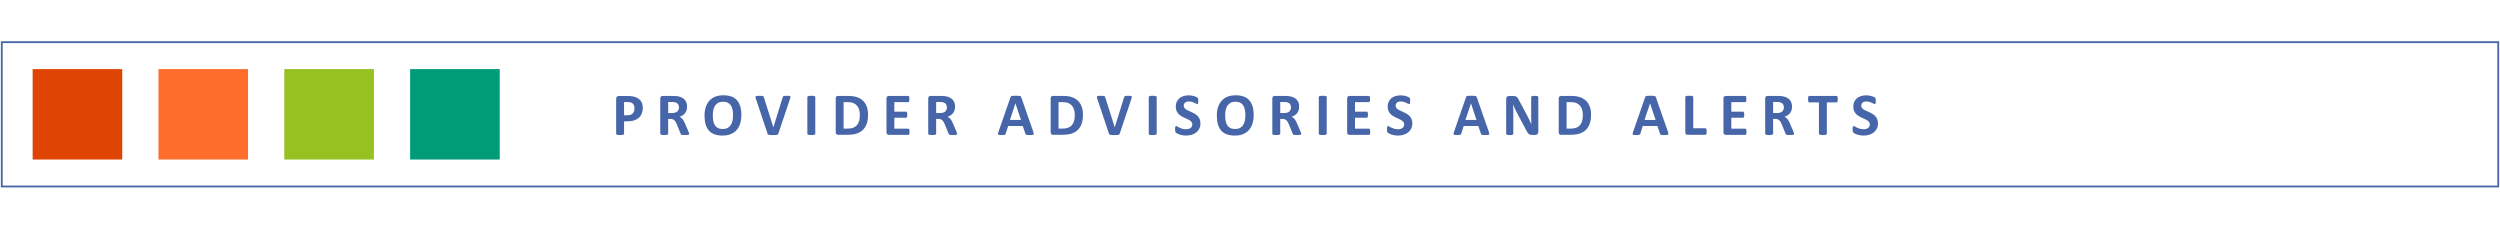 <?xml version="1.0" encoding="UTF-8"?>
<svg preserveAspectRatio="xMidYMid slice" width="1170px" height="107px" xmlns="http://www.w3.org/2000/svg" viewBox="0 0 1140 104">
  <defs>
    <style>.d{fill:#ff6d2d;}.e{fill:#96c121;}.f{fill:none;stroke:#4666a9;stroke-miterlimit:10;stroke-width:.83px;}.g{fill:#e04403;}.h{fill:#4666a9;}.i{fill:#009c77;}</style>
  </defs>
  <g id="a"></g>
  <g id="b"></g>
  <g id="c">
    <g>
      <path class="h" d="M293.79,49.02c0,.99-.16,1.87-.46,2.64-.31,.77-.76,1.41-1.35,1.93-.59,.52-1.32,.92-2.18,1.2s-1.88,.41-3.04,.41h-1.48v5.65c0,.09-.03,.17-.09,.25-.06,.07-.16,.13-.29,.18s-.32,.08-.55,.11c-.23,.03-.52,.04-.88,.04s-.64-.01-.87-.04-.42-.06-.55-.11-.23-.1-.29-.18-.08-.16-.08-.25v-15.91c0-.43,.11-.75,.33-.96,.22-.21,.52-.32,.88-.32h4.17c.42,0,.82,.02,1.2,.05,.38,.03,.83,.1,1.36,.21,.53,.1,1.06,.3,1.61,.58,.54,.28,1,.64,1.39,1.07s.67,.94,.88,1.52c.2,.58,.3,1.23,.3,1.95Zm-3.76,.26c0-.62-.11-1.13-.33-1.53s-.49-.7-.81-.89c-.32-.19-.65-.31-1-.36-.35-.05-.71-.08-1.09-.08h-1.53v6h1.61c.57,0,1.05-.08,1.44-.23,.39-.16,.7-.37,.95-.65s.43-.61,.56-1c.13-.39,.19-.81,.19-1.26Z"></path>
      <path class="h" d="M314.87,60.87c0,.1-.02,.18-.05,.25-.04,.07-.12,.12-.26,.17s-.34,.08-.6,.1c-.26,.02-.62,.03-1.08,.03-.38,0-.69,0-.92-.03-.23-.02-.41-.05-.54-.1-.13-.05-.23-.11-.28-.19s-.1-.17-.14-.28l-1.59-3.95c-.19-.45-.38-.84-.56-1.19-.18-.35-.39-.64-.61-.87-.22-.23-.48-.41-.77-.53-.29-.12-.63-.18-1.01-.18h-1.12v6.74c0,.09-.03,.17-.09,.25-.06,.07-.16,.13-.29,.18s-.32,.08-.55,.11c-.23,.03-.52,.04-.88,.04s-.64-.01-.87-.04-.42-.06-.55-.11-.23-.1-.29-.18-.08-.16-.08-.25v-16.06c0-.4,.1-.69,.31-.87s.46-.27,.76-.27h4.58c.46,0,.85,0,1.15,.03s.57,.04,.82,.07c.71,.1,1.35,.27,1.92,.52,.57,.25,1.05,.57,1.45,.96s.7,.87,.91,1.41c.21,.54,.31,1.16,.31,1.87,0,.59-.08,1.13-.23,1.62s-.37,.92-.66,1.31c-.29,.38-.65,.72-1.08,1-.43,.28-.92,.51-1.46,.68,.26,.13,.51,.28,.75,.46s.45,.4,.66,.66,.4,.56,.58,.89c.18,.33,.36,.71,.53,1.13l1.49,3.49c.14,.35,.23,.6,.27,.76,.05,.16,.07,.29,.07,.38Zm-4.63-12c0-.58-.13-1.08-.4-1.48-.26-.4-.7-.68-1.3-.85-.18-.05-.39-.08-.62-.11s-.55-.04-.96-.04h-1.61v5.02h1.83c.51,0,.96-.06,1.34-.18s.7-.3,.96-.52c.25-.22,.45-.49,.57-.8,.13-.31,.19-.66,.19-1.04Z"></path>
      <path class="h" d="M338.62,52.29c0,1.47-.18,2.78-.55,3.94-.36,1.16-.91,2.14-1.63,2.95-.72,.81-1.61,1.42-2.67,1.85-1.06,.42-2.29,.64-3.68,.64s-2.58-.18-3.6-.54-1.88-.91-2.56-1.65-1.2-1.68-1.54-2.82-.51-2.49-.51-4.05c0-1.43,.18-2.72,.55-3.86,.36-1.14,.91-2.12,1.63-2.92,.72-.8,1.61-1.42,2.67-1.85,1.06-.43,2.29-.64,3.7-.64s2.52,.18,3.55,.53,1.88,.9,2.57,1.64c.69,.74,1.21,1.67,1.56,2.8,.35,1.13,.53,2.45,.53,3.99Zm-3.77,.19c0-.93-.07-1.78-.22-2.54-.15-.76-.39-1.41-.75-1.96-.35-.54-.82-.96-1.4-1.26-.58-.3-1.31-.44-2.19-.44s-1.62,.17-2.21,.5c-.59,.33-1.07,.78-1.44,1.33-.36,.56-.62,1.21-.77,1.95s-.23,1.53-.23,2.36c0,.97,.07,1.83,.22,2.6,.15,.77,.39,1.43,.74,1.98,.35,.55,.81,.96,1.39,1.25,.58,.29,1.32,.43,2.2,.43s1.62-.16,2.21-.49c.59-.33,1.07-.77,1.44-1.34,.36-.57,.62-1.22,.77-1.98s.23-1.55,.23-2.4Z"></path>
      <path class="h" d="M355.47,60.71c-.05,.16-.1,.28-.18,.38-.07,.1-.19,.17-.36,.22s-.39,.08-.67,.1c-.28,.01-.65,.02-1.11,.02-.36,0-.68,0-.94,0s-.48-.02-.66-.03c-.18-.02-.33-.05-.44-.08-.11-.04-.21-.08-.29-.14-.08-.05-.14-.12-.18-.2s-.08-.18-.12-.29l-5.26-15.68c-.11-.33-.18-.59-.2-.78-.02-.19,.02-.33,.14-.43,.11-.1,.31-.16,.58-.18s.66-.03,1.15-.03c.42,0,.75,0,.98,.03,.24,.02,.42,.05,.55,.1,.13,.05,.22,.11,.27,.21,.05,.09,.1,.21,.14,.34l4.31,13.64h.01l4.22-13.58c.04-.16,.08-.28,.14-.38s.15-.17,.28-.23c.13-.05,.32-.09,.57-.11s.58-.03,1.01-.03,.75,.01,.98,.04,.39,.09,.48,.2c.09,.1,.11,.25,.08,.44-.03,.19-.1,.45-.21,.77l-5.28,15.7Z"></path>
      <path class="h" d="M372.26,60.85c0,.09-.03,.17-.09,.25-.06,.07-.16,.13-.29,.18s-.32,.08-.55,.11c-.23,.03-.52,.04-.88,.04s-.64-.01-.87-.04-.42-.06-.55-.11-.23-.1-.29-.18c-.06-.07-.09-.16-.09-.25v-16.71c0-.09,.03-.17,.09-.25,.06-.07,.16-.13,.3-.18,.14-.05,.33-.08,.55-.11,.23-.03,.51-.04,.86-.04s.65,.01,.88,.04c.23,.03,.41,.06,.55,.11s.23,.1,.29,.18c.06,.07,.09,.16,.09,.25v16.71Z"></path>
      <path class="h" d="M396.25,52.23c0,1.62-.21,3.01-.64,4.16s-1.03,2.09-1.83,2.82-1.76,1.26-2.89,1.61-2.49,.51-4.05,.51h-4.22c-.3,0-.55-.09-.76-.27s-.31-.47-.31-.87v-15.42c0-.4,.1-.69,.31-.87s.46-.27,.76-.27h4.54c1.58,0,2.91,.18,4.01,.55,1.1,.37,2.02,.92,2.78,1.64s1.32,1.62,1.72,2.69c.39,1.07,.59,2.3,.59,3.71Zm-3.72,.12c0-.84-.1-1.62-.29-2.34-.2-.72-.51-1.34-.94-1.87-.43-.53-.99-.94-1.67-1.24-.68-.3-1.57-.44-2.67-.44h-1.82v12.03h1.87c.98,0,1.81-.13,2.49-.38,.67-.25,1.24-.64,1.69-1.16s.79-1.16,1.01-1.92c.22-.77,.33-1.66,.33-2.68Z"></path>
      <path class="h" d="M415.13,59.93c0,.26-.01,.49-.03,.66-.02,.18-.06,.32-.1,.43-.05,.11-.1,.19-.17,.24s-.14,.08-.23,.08h-8.89c-.3,0-.55-.09-.76-.27s-.31-.47-.31-.87v-15.42c0-.4,.1-.69,.31-.87s.46-.27,.76-.27h8.83c.08,0,.15,.02,.22,.07,.06,.05,.12,.12,.16,.24,.05,.11,.08,.26,.1,.44,.02,.18,.03,.4,.03,.68,0,.25-.01,.47-.03,.65-.02,.18-.06,.32-.1,.43-.05,.11-.1,.19-.16,.24-.06,.05-.14,.08-.22,.08h-6.32v4.32h5.35c.08,0,.16,.03,.23,.08s.12,.13,.17,.23c.05,.1,.08,.25,.1,.42,.02,.18,.03,.39,.03,.65s-.01,.48-.03,.66c-.02,.17-.06,.31-.1,.42-.05,.1-.1,.18-.17,.23s-.14,.07-.23,.07h-5.35v4.99h6.37c.08,0,.16,.03,.23,.08s.12,.13,.17,.24c.05,.11,.08,.25,.1,.43,.02,.18,.03,.4,.03,.66Z"></path>
      <path class="h" d="M436.76,60.87c0,.1-.02,.18-.05,.25-.04,.07-.12,.12-.26,.17s-.34,.08-.6,.1c-.26,.02-.62,.03-1.08,.03-.38,0-.69,0-.92-.03-.23-.02-.41-.05-.54-.1-.13-.05-.23-.11-.28-.19s-.1-.17-.14-.28l-1.59-3.95c-.19-.45-.38-.84-.56-1.19-.18-.35-.39-.64-.61-.87-.22-.23-.48-.41-.77-.53-.29-.12-.63-.18-1.01-.18h-1.12v6.74c0,.09-.03,.17-.09,.25-.06,.07-.16,.13-.29,.18s-.32,.08-.55,.11c-.23,.03-.52,.04-.88,.04s-.64-.01-.87-.04-.42-.06-.55-.11-.23-.1-.29-.18-.08-.16-.08-.25v-16.06c0-.4,.1-.69,.31-.87s.46-.27,.76-.27h4.58c.46,0,.85,0,1.15,.03s.57,.04,.82,.07c.71,.1,1.35,.27,1.92,.52,.57,.25,1.05,.57,1.45,.96s.7,.87,.91,1.41c.21,.54,.31,1.16,.31,1.87,0,.59-.08,1.13-.23,1.62s-.37,.92-.66,1.31c-.29,.38-.65,.72-1.08,1-.43,.28-.92,.51-1.46,.68,.26,.13,.51,.28,.75,.46s.45,.4,.66,.66,.4,.56,.58,.89c.18,.33,.36,.71,.53,1.13l1.49,3.49c.14,.35,.23,.6,.27,.76,.05,.16,.07,.29,.07,.38Zm-4.63-12c0-.58-.13-1.08-.4-1.48-.26-.4-.7-.68-1.3-.85-.18-.05-.39-.08-.62-.11s-.55-.04-.96-.04h-1.61v5.02h1.83c.51,0,.96-.06,1.34-.18s.7-.3,.96-.52c.25-.22,.45-.49,.57-.8,.13-.31,.19-.66,.19-1.04Z"></path>
      <path class="h" d="M471.42,60c.11,.33,.18,.59,.21,.78s0,.33-.11,.43c-.1,.1-.28,.16-.53,.18-.26,.02-.61,.03-1.05,.03s-.83,0-1.09-.02-.46-.04-.59-.08-.23-.1-.29-.17-.1-.17-.14-.29l-1.19-3.55h-6.64l-1.12,3.46c-.04,.13-.08,.23-.14,.32-.06,.09-.16,.16-.29,.21-.13,.05-.32,.08-.56,.1-.24,.02-.56,.03-.95,.03-.42,0-.75-.01-.98-.04-.24-.03-.4-.09-.49-.2-.09-.1-.12-.25-.1-.44s.1-.45,.21-.77l5.46-15.7c.05-.16,.12-.28,.19-.38,.07-.1,.19-.17,.35-.22,.16-.05,.38-.08,.66-.1,.28-.01,.66-.02,1.12-.02,.54,0,.97,0,1.29,.02,.32,.01,.57,.05,.75,.1s.31,.12,.38,.23c.08,.1,.14,.24,.2,.41l5.47,15.68Zm-8.12-12.97h-.01l-2.5,7.52h5.02l-2.5-7.52Z"></path>
      <path class="h" d="M494.02,52.23c0,1.62-.21,3.01-.64,4.16s-1.03,2.09-1.83,2.82-1.76,1.26-2.89,1.61-2.49,.51-4.05,.51h-4.22c-.3,0-.55-.09-.76-.27s-.31-.47-.31-.87v-15.42c0-.4,.1-.69,.31-.87s.46-.27,.76-.27h4.54c1.58,0,2.91,.18,4.01,.55,1.1,.37,2.02,.92,2.78,1.64s1.32,1.62,1.72,2.69c.39,1.07,.59,2.3,.59,3.71Zm-3.72,.12c0-.84-.1-1.62-.29-2.34-.2-.72-.51-1.34-.94-1.87-.43-.53-.99-.94-1.67-1.24-.68-.3-1.57-.44-2.67-.44h-1.82v12.03h1.87c.98,0,1.81-.13,2.49-.38,.67-.25,1.24-.64,1.69-1.16s.79-1.16,1.01-1.92c.22-.77,.33-1.66,.33-2.68Z"></path>
      <path class="h" d="M510.76,60.71c-.05,.16-.1,.28-.18,.38-.07,.1-.19,.17-.36,.22s-.39,.08-.67,.1c-.28,.01-.65,.02-1.11,.02-.36,0-.68,0-.94,0s-.48-.02-.66-.03c-.18-.02-.33-.05-.44-.08-.11-.04-.21-.08-.29-.14-.08-.05-.14-.12-.18-.2s-.08-.18-.12-.29l-5.26-15.68c-.11-.33-.18-.59-.2-.78-.02-.19,.02-.33,.14-.43,.11-.1,.31-.16,.58-.18s.66-.03,1.15-.03c.42,0,.75,0,.98,.03,.24,.02,.42,.05,.55,.1,.13,.05,.22,.11,.27,.21,.05,.09,.1,.21,.14,.34l4.31,13.64h.01l4.22-13.58c.04-.16,.08-.28,.14-.38s.15-.17,.28-.23c.13-.05,.32-.09,.57-.11s.58-.03,1.01-.03,.75,.01,.98,.04,.39,.09,.48,.2c.09,.1,.11,.25,.08,.44-.03,.19-.1,.45-.21,.77l-5.28,15.7Z"></path>
      <path class="h" d="M527.56,60.85c0,.09-.03,.17-.09,.25-.06,.07-.16,.13-.29,.18s-.32,.08-.55,.11c-.23,.03-.52,.04-.88,.04s-.64-.01-.87-.04-.42-.06-.55-.11-.23-.1-.29-.18c-.06-.07-.09-.16-.09-.25v-16.71c0-.09,.03-.17,.09-.25,.06-.07,.16-.13,.3-.18,.14-.05,.33-.08,.55-.11,.23-.03,.51-.04,.86-.04s.65,.01,.88,.04c.23,.03,.41,.06,.55,.11s.23,.1,.29,.18c.06,.07,.09,.16,.09,.25v16.71Z"></path>
      <path class="h" d="M547.47,56.03c0,.93-.17,1.75-.52,2.45-.35,.7-.82,1.29-1.41,1.76-.59,.47-1.29,.82-2.08,1.06s-1.64,.36-2.54,.36c-.61,0-1.18-.05-1.7-.15-.52-.1-.99-.22-1.39-.36-.4-.14-.74-.29-1-.44-.27-.16-.46-.29-.58-.41-.12-.12-.2-.29-.25-.51-.05-.22-.08-.54-.08-.96,0-.28,0-.52,.03-.71,.02-.19,.05-.35,.09-.46s.1-.2,.16-.25,.15-.08,.24-.08c.13,0,.31,.08,.54,.23s.53,.32,.9,.5c.36,.18,.8,.35,1.31,.5s1.09,.23,1.76,.23c.44,0,.83-.05,1.18-.16,.35-.1,.64-.25,.88-.44,.24-.19,.43-.43,.55-.71,.13-.28,.19-.6,.19-.94,0-.4-.11-.75-.33-1.03s-.5-.54-.85-.77c-.35-.22-.75-.43-1.2-.63-.45-.2-.91-.4-1.38-.62-.47-.22-.93-.47-1.38-.75-.45-.28-.85-.61-1.2-1-.35-.39-.64-.85-.85-1.37s-.33-1.16-.33-1.9c0-.85,.16-1.59,.47-2.24s.74-1.18,1.27-1.6,1.16-.74,1.89-.95,1.49-.31,2.3-.31c.42,0,.84,.03,1.26,.1,.42,.06,.81,.15,1.18,.26,.36,.11,.69,.23,.97,.37,.28,.14,.47,.25,.56,.34,.09,.09,.15,.17,.18,.23,.03,.06,.06,.15,.08,.25,.02,.1,.04,.24,.05,.4,0,.16,.01,.36,.01,.59,0,.26,0,.49-.02,.67s-.04,.33-.07,.45c-.03,.12-.08,.21-.14,.26-.06,.05-.14,.08-.24,.08s-.26-.06-.48-.19-.49-.27-.81-.42c-.32-.15-.69-.29-1.11-.41-.42-.12-.88-.18-1.38-.18-.39,0-.73,.05-1.03,.14-.29,.1-.54,.23-.73,.4-.2,.17-.34,.37-.44,.61s-.14,.49-.14,.75c0,.39,.11,.73,.32,1.02,.21,.29,.5,.54,.86,.77,.36,.22,.77,.43,1.22,.63,.46,.2,.92,.4,1.39,.62,.47,.22,.94,.47,1.39,.75,.46,.28,.86,.61,1.22,1s.64,.84,.86,1.37,.33,1.14,.33,1.85Z"></path>
      <path class="h" d="M571.67,52.29c0,1.47-.18,2.78-.55,3.94-.36,1.16-.91,2.14-1.63,2.95-.72,.81-1.61,1.42-2.67,1.85-1.06,.42-2.29,.64-3.69,.64s-2.58-.18-3.6-.54c-1.03-.36-1.88-.91-2.56-1.65s-1.2-1.68-1.54-2.82-.51-2.49-.51-4.05c0-1.43,.18-2.72,.55-3.86,.36-1.14,.91-2.12,1.63-2.92,.72-.8,1.61-1.42,2.67-1.85,1.06-.43,2.3-.64,3.7-.64s2.52,.18,3.55,.53,1.88,.9,2.57,1.64c.69,.74,1.21,1.67,1.56,2.8,.35,1.13,.53,2.45,.53,3.99Zm-3.77,.19c0-.93-.07-1.78-.22-2.54-.14-.76-.39-1.41-.74-1.96-.35-.54-.82-.96-1.4-1.26-.58-.3-1.31-.44-2.19-.44s-1.62,.17-2.21,.5c-.59,.33-1.07,.78-1.44,1.33-.36,.56-.62,1.21-.77,1.95s-.23,1.53-.23,2.36c0,.97,.07,1.83,.22,2.6,.15,.77,.39,1.43,.74,1.98,.35,.55,.81,.96,1.39,1.25,.58,.29,1.32,.43,2.2,.43s1.62-.16,2.21-.49c.59-.33,1.07-.77,1.44-1.34,.37-.57,.62-1.22,.77-1.98s.22-1.55,.22-2.4Z"></path>
      <path class="h" d="M593.28,60.87c0,.1-.02,.18-.05,.25s-.12,.12-.26,.17-.34,.08-.6,.1-.62,.03-1.08,.03c-.38,0-.69,0-.92-.03s-.41-.05-.54-.1-.23-.11-.28-.19-.1-.17-.14-.28l-1.59-3.95c-.19-.45-.38-.84-.56-1.19s-.38-.64-.61-.87-.48-.41-.77-.53-.63-.18-1.01-.18h-1.12v6.74c0,.09-.03,.17-.09,.25s-.16,.13-.29,.18-.32,.08-.55,.11-.52,.04-.88,.04-.64-.01-.87-.04-.42-.06-.55-.11-.23-.1-.29-.18-.08-.16-.08-.25v-16.06c0-.4,.1-.69,.31-.87s.46-.27,.76-.27h4.58c.46,0,.85,0,1.15,.03s.57,.04,.82,.07c.71,.1,1.35,.27,1.92,.52s1.05,.57,1.45,.96,.7,.87,.91,1.41,.31,1.16,.31,1.87c0,.59-.08,1.13-.23,1.62s-.37,.92-.66,1.31-.65,.72-1.08,1-.92,.51-1.46,.68c.26,.13,.51,.28,.75,.46s.45,.4,.66,.66,.4,.56,.58,.89,.36,.71,.53,1.13l1.49,3.49c.14,.35,.23,.6,.27,.76s.07,.29,.07,.38Zm-4.63-12c0-.58-.13-1.08-.4-1.48s-.7-.68-1.3-.85c-.18-.05-.39-.08-.62-.11s-.55-.04-.96-.04h-1.61v5.02h1.83c.51,0,.96-.06,1.34-.18s.7-.3,.96-.52,.45-.49,.57-.8,.19-.66,.19-1.04Z"></path>
      <path class="h" d="M604.9,60.85c0,.09-.03,.17-.09,.25s-.16,.13-.29,.18-.32,.08-.55,.11-.52,.04-.88,.04-.64-.01-.87-.04-.42-.06-.55-.11-.23-.1-.29-.18-.09-.16-.09-.25v-16.71c0-.09,.03-.17,.09-.25s.16-.13,.3-.18,.33-.08,.55-.11,.51-.04,.86-.04,.65,.01,.88,.04,.41,.06,.55,.11,.23,.1,.29,.18,.09,.16,.09,.25v16.71Z"></path>
      <path class="h" d="M624.68,59.93c0,.26-.01,.49-.03,.66s-.06,.32-.1,.43-.1,.19-.17,.24-.14,.08-.23,.08h-8.89c-.3,0-.55-.09-.76-.27s-.31-.47-.31-.87v-15.42c0-.4,.1-.69,.31-.87s.46-.27,.76-.27h8.83c.08,0,.16,.02,.22,.07s.12,.12,.16,.24,.08,.26,.1,.44,.03,.4,.03,.68c0,.25-.01,.47-.03,.65s-.06,.32-.1,.43-.1,.19-.16,.24-.14,.08-.22,.08h-6.32v4.32h5.35c.08,0,.16,.03,.23,.08s.12,.13,.17,.23,.08,.25,.1,.42,.03,.39,.03,.65-.01,.48-.03,.66-.06,.31-.1,.42-.1,.18-.17,.23-.14,.07-.23,.07h-5.35v4.99h6.37c.08,0,.16,.03,.23,.08s.12,.13,.17,.24,.08,.25,.1,.43,.03,.4,.03,.66Z"></path>
      <path class="h" d="M643.86,56.03c0,.93-.17,1.75-.52,2.45s-.82,1.29-1.41,1.76-1.29,.82-2.08,1.06-1.64,.36-2.54,.36c-.61,0-1.18-.05-1.7-.15s-.99-.22-1.39-.36-.74-.29-1-.44-.46-.29-.58-.41-.2-.29-.25-.51-.08-.54-.08-.96c0-.28,0-.52,.03-.71s.05-.35,.09-.46,.1-.2,.16-.25,.15-.08,.24-.08c.13,0,.31,.08,.54,.23s.53,.32,.9,.5,.8,.35,1.31,.5,1.09,.23,1.76,.23c.44,0,.83-.05,1.18-.16s.64-.25,.88-.44,.43-.43,.55-.71,.19-.6,.19-.94c0-.4-.11-.75-.33-1.03s-.5-.54-.85-.77-.75-.43-1.2-.63-.91-.4-1.38-.62-.93-.47-1.38-.75-.85-.61-1.2-1-.64-.85-.85-1.37-.33-1.16-.33-1.9c0-.85,.16-1.59,.47-2.24s.74-1.18,1.27-1.6,1.16-.74,1.89-.95,1.49-.31,2.3-.31c.42,0,.84,.03,1.26,.1s.81,.15,1.18,.26,.69,.23,.97,.37,.47,.25,.56,.34,.15,.17,.18,.23,.06,.15,.08,.25,.04,.24,.05,.4,.01,.36,.01,.59c0,.26,0,.49-.02,.67s-.04,.33-.07,.45-.08,.21-.14,.26-.14,.08-.24,.08-.26-.06-.48-.19-.49-.27-.81-.42-.69-.29-1.11-.41-.88-.18-1.38-.18c-.39,0-.73,.05-1.03,.14s-.54,.23-.73,.4-.34,.37-.44,.61-.14,.49-.14,.75c0,.39,.11,.73,.32,1.02s.5,.54,.86,.77,.77,.43,1.22,.63,.92,.4,1.39,.62,.94,.47,1.39,.75,.86,.61,1.22,1,.64,.84,.86,1.37,.33,1.14,.33,1.85Z"></path>
      <path class="h" d="M678.63,60c.11,.33,.18,.59,.21,.78s0,.33-.11,.43-.28,.16-.53,.18-.61,.03-1.05,.03-.83,0-1.09-.02-.46-.04-.59-.08-.23-.1-.29-.17-.1-.17-.14-.29l-1.19-3.55h-6.64l-1.12,3.46c-.04,.13-.08,.23-.14,.32s-.16,.16-.29,.21-.32,.08-.56,.1-.56,.03-.95,.03c-.42,0-.75-.01-.98-.04s-.4-.09-.49-.2-.12-.25-.1-.44,.1-.45,.21-.77l5.46-15.7c.05-.16,.12-.28,.19-.38s.19-.17,.35-.22,.38-.08,.66-.1,.66-.02,1.12-.02c.54,0,.97,0,1.29,.02s.57,.05,.75,.1,.31,.12,.38,.23,.14,.24,.2,.41l5.47,15.68Zm-8.12-12.97h-.01l-2.5,7.52h5.02l-2.5-7.52Z"></path>
      <path class="h" d="M701.13,60.08c0,.21-.04,.4-.11,.56s-.17,.3-.29,.41-.27,.19-.44,.24-.34,.08-.51,.08h-1.53c-.32,0-.59-.03-.83-.1s-.45-.18-.64-.35-.38-.4-.57-.68-.39-.66-.62-1.11l-4.4-8.27c-.25-.49-.51-1.02-.78-1.59s-.5-1.12-.71-1.66h-.03c.04,.66,.06,1.31,.08,1.96s.03,1.32,.03,2.02v9.26c0,.09-.03,.17-.08,.25s-.14,.13-.26,.18-.29,.09-.5,.12-.48,.04-.81,.04-.58-.01-.79-.04-.37-.07-.49-.12-.2-.11-.25-.18-.07-.16-.07-.25v-15.9c0-.43,.12-.75,.38-.96s.56-.32,.92-.32h1.93c.35,0,.64,.03,.88,.09s.45,.16,.64,.29,.36,.33,.53,.57,.33,.54,.51,.9l3.45,6.47c.2,.39,.4,.78,.59,1.16s.38,.76,.57,1.13,.36,.75,.53,1.11,.34,.73,.51,1.09h.01c-.03-.64-.05-1.3-.06-2s-.02-1.35-.02-1.98v-8.3c0-.09,.03-.17,.08-.25s.15-.14,.27-.19,.3-.09,.51-.12,.48-.03,.81-.03c.31,0,.57,.01,.78,.03s.37,.06,.49,.12,.19,.12,.24,.19,.07,.16,.07,.25v15.9Z"></path>
      <path class="h" d="M725.13,52.23c0,1.62-.21,3.01-.64,4.16s-1.03,2.09-1.83,2.82-1.76,1.26-2.89,1.61-2.49,.51-4.05,.51h-4.22c-.3,0-.55-.09-.76-.27s-.31-.47-.31-.87v-15.42c0-.4,.1-.69,.31-.87s.46-.27,.76-.27h4.54c1.58,0,2.91,.18,4.01,.55s2.02,.92,2.78,1.64,1.32,1.62,1.72,2.69,.59,2.3,.59,3.71Zm-3.72,.12c0-.84-.1-1.62-.29-2.34s-.51-1.34-.94-1.87-.99-.94-1.67-1.24-1.57-.44-2.67-.44h-1.82v12.03h1.87c.98,0,1.81-.13,2.49-.38s1.24-.64,1.69-1.16,.79-1.16,1.01-1.92,.33-1.66,.33-2.68Z"></path>
      <path class="h" d="M760.1,60c.11,.33,.18,.59,.21,.78s0,.33-.11,.43-.28,.16-.53,.18-.61,.03-1.05,.03-.83,0-1.09-.02-.46-.04-.59-.08-.23-.1-.29-.17-.1-.17-.14-.29l-1.19-3.55h-6.64l-1.12,3.46c-.04,.13-.08,.23-.14,.32s-.16,.16-.29,.21-.32,.08-.56,.1-.56,.03-.95,.03c-.42,0-.75-.01-.98-.04s-.4-.09-.49-.2-.12-.25-.1-.44,.1-.45,.21-.77l5.46-15.7c.05-.16,.12-.28,.19-.38s.19-.17,.35-.22,.38-.08,.66-.1,.66-.02,1.12-.02c.54,0,.97,0,1.29,.02s.57,.05,.75,.1,.31,.12,.38,.23,.14,.24,.2,.41l5.47,15.68Zm-8.12-12.97h-.01l-2.5,7.52h5.02l-2.5-7.52Z"></path>
      <path class="h" d="M777.73,59.83c0,.27-.01,.5-.03,.69s-.06,.34-.1,.46-.1,.21-.17,.27-.15,.08-.24,.08h-8.11c-.3,0-.55-.09-.76-.27s-.31-.47-.31-.87v-16.06c0-.09,.03-.17,.09-.25s.16-.13,.29-.18,.32-.08,.55-.11,.52-.04,.87-.04,.65,.01,.88,.04,.41,.06,.55,.11,.23,.1,.29,.18,.09,.16,.09,.25v14.23h5.56c.09,0,.17,.03,.24,.08s.12,.13,.17,.25,.08,.26,.1,.45,.03,.42,.03,.69Z"></path>
      <path class="h" d="M795.85,59.93c0,.26-.01,.49-.03,.66s-.06,.32-.1,.43-.1,.19-.17,.24-.14,.08-.23,.08h-8.89c-.3,0-.55-.09-.76-.27s-.31-.47-.31-.87v-15.42c0-.4,.1-.69,.31-.87s.46-.27,.76-.27h8.83c.08,0,.16,.02,.22,.07s.12,.12,.16,.24,.08,.26,.1,.44,.03,.4,.03,.68c0,.25-.01,.47-.03,.65s-.06,.32-.1,.43-.1,.19-.16,.24-.14,.08-.22,.08h-6.32v4.32h5.35c.08,0,.16,.03,.23,.08s.12,.13,.17,.23,.08,.25,.1,.42,.03,.39,.03,.65-.01,.48-.03,.66-.06,.31-.1,.42-.1,.18-.17,.23-.14,.07-.23,.07h-5.35v4.99h6.37c.08,0,.16,.03,.23,.08s.12,.13,.17,.24,.08,.25,.1,.43,.03,.4,.03,.66Z"></path>
      <path class="h" d="M817.48,60.87c0,.1-.02,.18-.05,.25s-.12,.12-.26,.17-.34,.08-.6,.1-.62,.03-1.08,.03c-.38,0-.69,0-.92-.03s-.41-.05-.54-.1-.23-.11-.28-.19-.1-.17-.14-.28l-1.59-3.95c-.19-.45-.38-.84-.56-1.19s-.38-.64-.61-.87-.48-.41-.77-.53-.63-.18-1.01-.18h-1.12v6.74c0,.09-.03,.17-.09,.25s-.16,.13-.29,.18-.32,.08-.55,.11-.52,.04-.88,.04-.64-.01-.87-.04-.42-.06-.55-.11-.23-.1-.29-.18-.08-.16-.08-.25v-16.06c0-.4,.1-.69,.31-.87s.46-.27,.76-.27h4.58c.46,0,.85,0,1.15,.03s.57,.04,.82,.07c.71,.1,1.35,.27,1.92,.52s1.05,.57,1.45,.96,.7,.87,.91,1.41,.31,1.16,.31,1.87c0,.59-.08,1.13-.23,1.62s-.37,.92-.66,1.31-.65,.72-1.08,1-.92,.51-1.46,.68c.26,.13,.51,.28,.75,.46s.45,.4,.66,.66,.4,.56,.58,.89,.36,.71,.53,1.13l1.49,3.49c.14,.35,.23,.6,.27,.76s.07,.29,.07,.38Zm-4.63-12c0-.58-.13-1.08-.4-1.48s-.7-.68-1.3-.85c-.18-.05-.39-.08-.62-.11s-.55-.04-.96-.04h-1.61v5.02h1.83c.51,0,.96-.06,1.34-.18s.7-.3,.96-.52,.45-.49,.57-.8,.19-.66,.19-1.04Z"></path>
      <path class="h" d="M837.36,45.12c0,.26-.01,.49-.03,.68s-.06,.34-.1,.45-.1,.2-.17,.25-.14,.08-.23,.08h-4.43v14.26c0,.09-.03,.17-.09,.25s-.16,.13-.29,.18-.32,.08-.55,.11-.52,.04-.87,.04-.64-.01-.87-.04-.42-.06-.55-.11-.23-.1-.29-.18-.09-.16-.09-.25v-14.26h-4.43c-.09,0-.17-.03-.23-.08s-.12-.14-.16-.25-.08-.26-.1-.45-.03-.41-.03-.68,.01-.51,.03-.7,.06-.34,.1-.46,.1-.2,.16-.25,.14-.08,.23-.08h12.47c.08,0,.16,.03,.23,.08s.12,.13,.17,.25,.08,.27,.1,.46,.03,.42,.03,.7Z"></path>
      <path class="h" d="M855.66,56.03c0,.93-.17,1.75-.52,2.45s-.82,1.29-1.41,1.76-1.29,.82-2.08,1.06-1.64,.36-2.54,.36c-.61,0-1.18-.05-1.7-.15s-.99-.22-1.39-.36-.74-.29-1-.44-.46-.29-.58-.41-.2-.29-.25-.51-.08-.54-.08-.96c0-.28,0-.52,.03-.71s.05-.35,.09-.46,.1-.2,.16-.25,.15-.08,.24-.08c.13,0,.31,.08,.54,.23s.53,.32,.9,.5,.8,.35,1.31,.5,1.09,.23,1.76,.23c.44,0,.83-.05,1.18-.16s.64-.25,.88-.44,.43-.43,.55-.71,.19-.6,.19-.94c0-.4-.11-.75-.33-1.03s-.5-.54-.85-.77-.75-.43-1.2-.63-.91-.4-1.38-.62-.93-.47-1.38-.75-.85-.61-1.2-1-.64-.85-.85-1.37-.33-1.16-.33-1.9c0-.85,.16-1.59,.47-2.24s.74-1.18,1.27-1.6,1.16-.74,1.89-.95,1.49-.31,2.3-.31c.42,0,.84,.03,1.26,.1s.81,.15,1.18,.26,.69,.23,.97,.37,.47,.25,.56,.34,.15,.17,.18,.23,.06,.15,.08,.25,.04,.24,.05,.4,.01,.36,.01,.59c0,.26,0,.49-.02,.67s-.04,.33-.07,.45-.08,.21-.14,.26-.14,.08-.24,.08-.26-.06-.48-.19-.49-.27-.81-.42-.69-.29-1.11-.41-.88-.18-1.38-.18c-.39,0-.73,.05-1.03,.14s-.54,.23-.73,.4-.34,.37-.44,.61-.14,.49-.14,.75c0,.39,.11,.73,.32,1.02s.5,.54,.86,.77,.77,.43,1.22,.63,.92,.4,1.39,.62,.94,.47,1.39,.75,.86,.61,1.22,1,.64,.84,.86,1.37,.33,1.14,.33,1.85Z"></path>
    </g>
    <rect class="f" x="2.21" y="19.18" width="1135.59" height="65.65"></rect>
    <rect class="d" x="73.49" y="31.43" width="40.75" height="41.14"></rect>
    <rect class="e" x="130.73" y="31.43" width="40.75" height="41.14"></rect>
    <rect class="g" x="16.25" y="31.43" width="40.75" height="41.14"></rect>
    <rect class="i" x="187.97" y="31.43" width="40.75" height="41.14"></rect>
  </g>
</svg>
